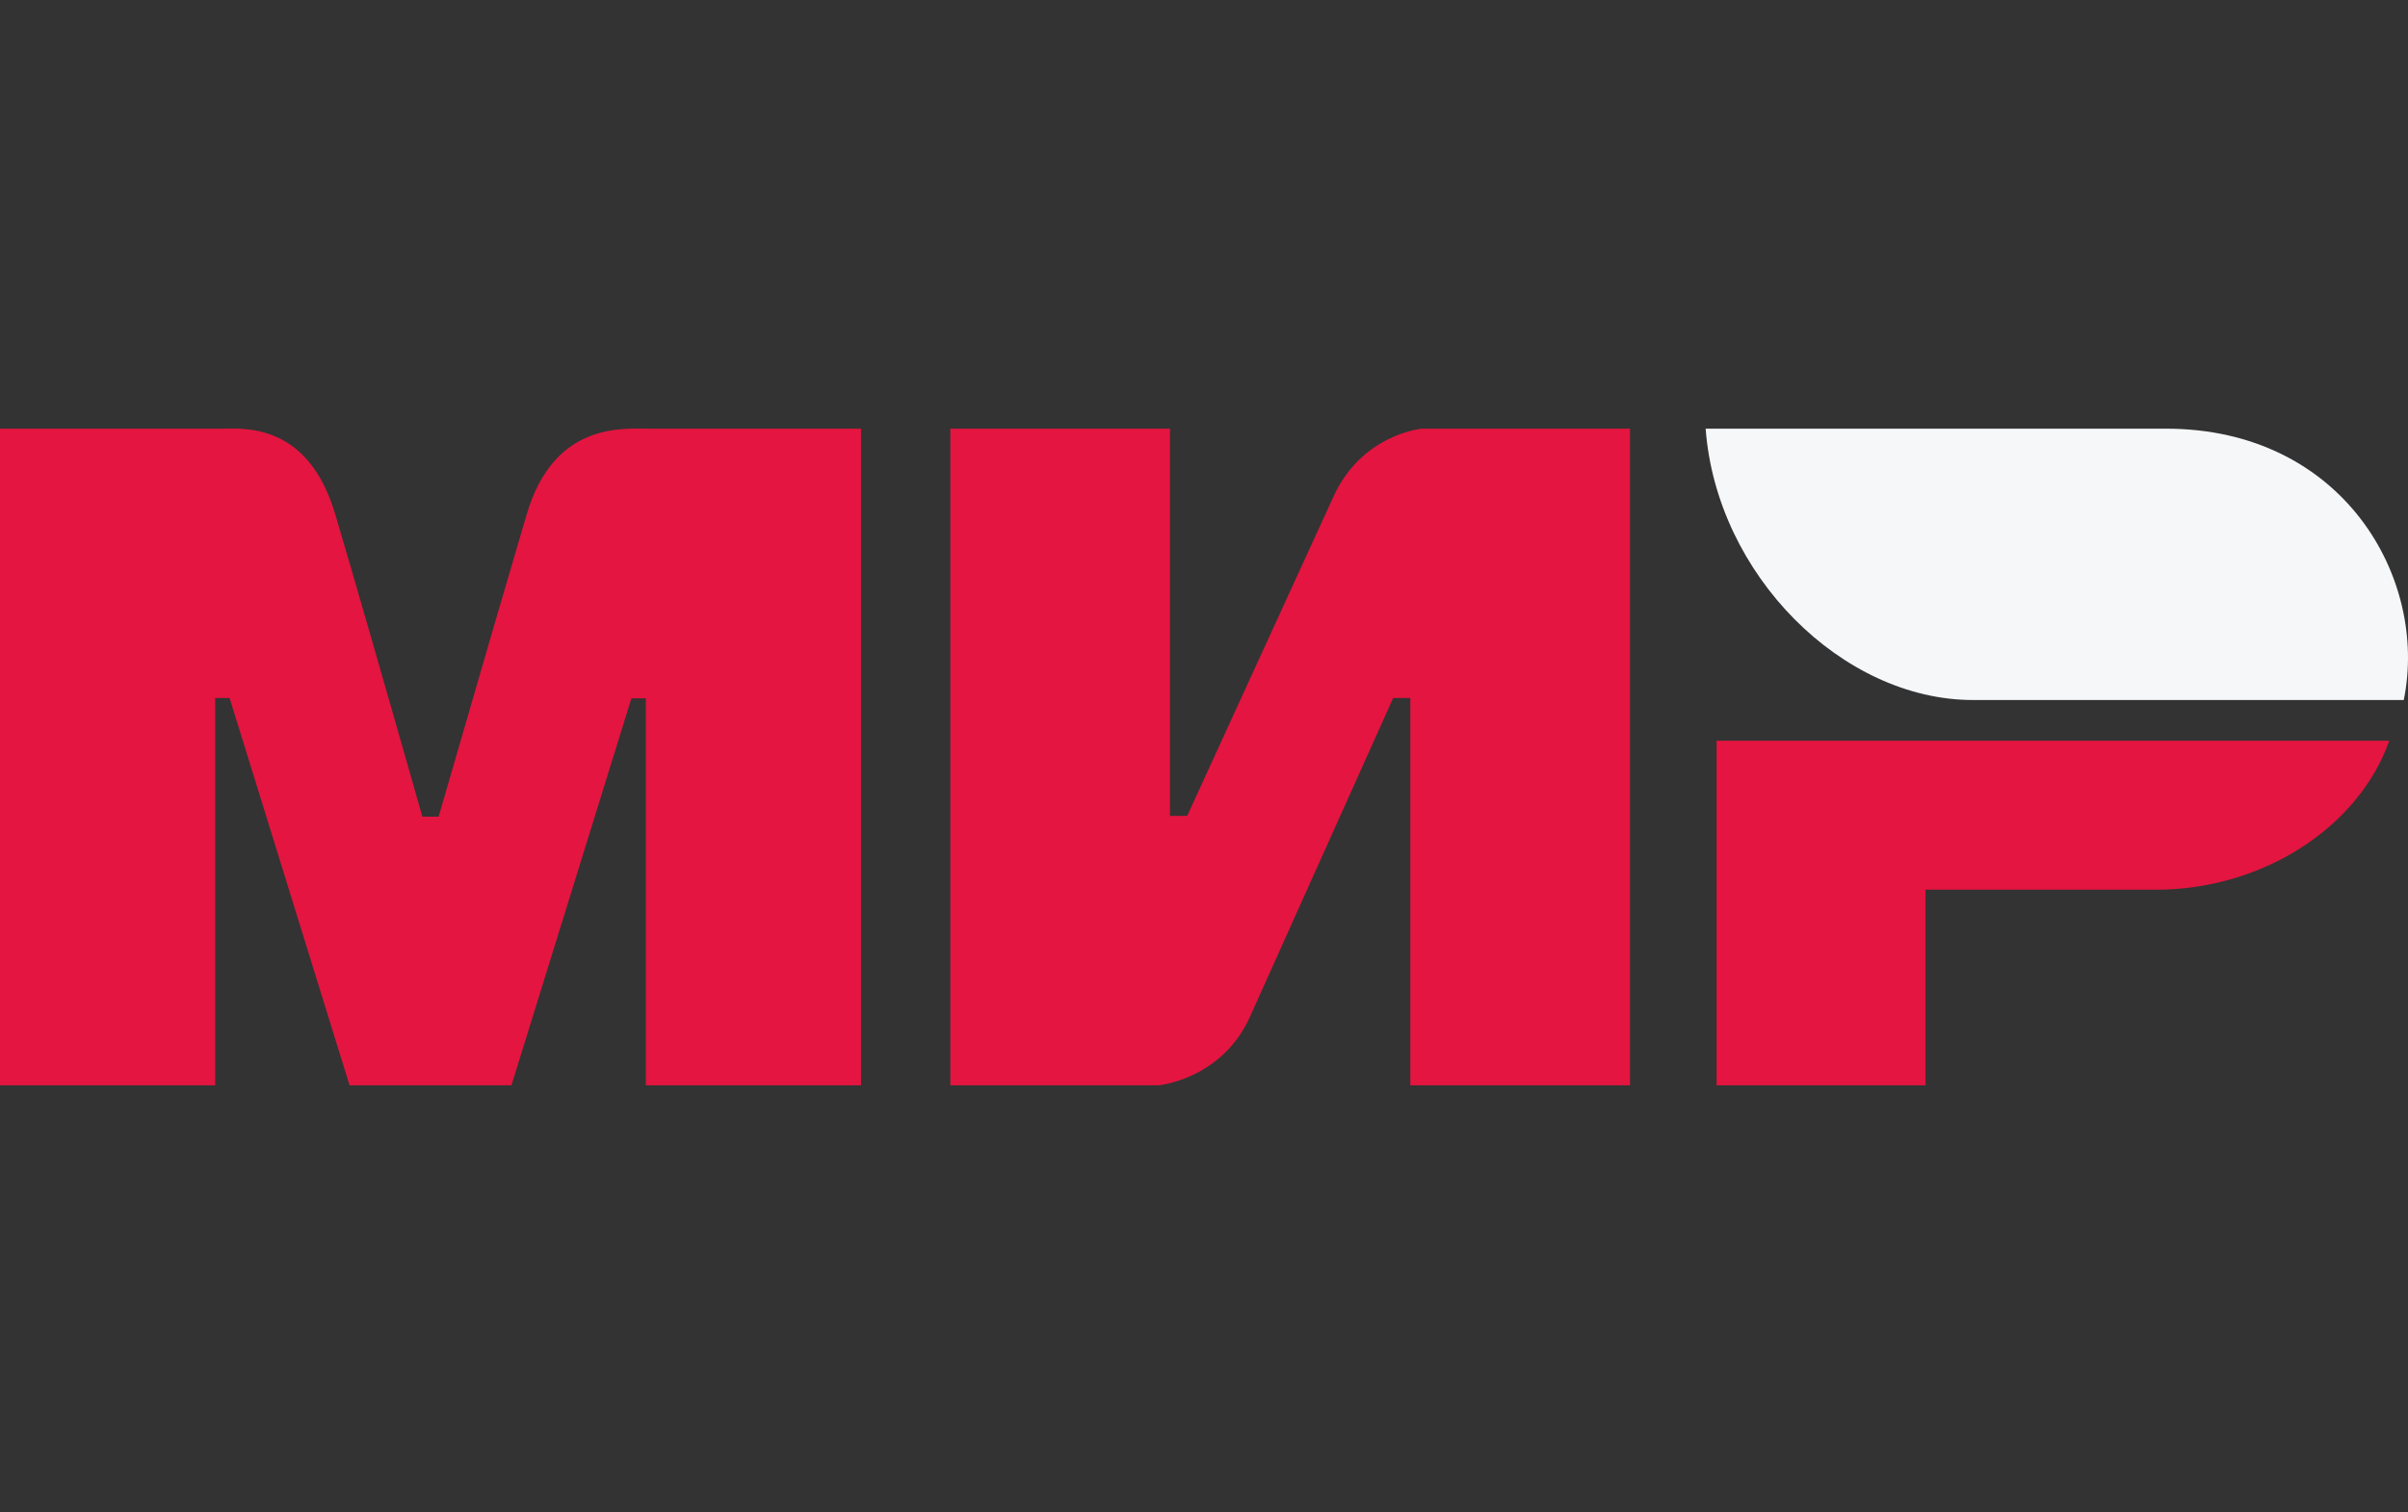 <?xml version="1.0" encoding="UTF-8"?> <svg xmlns="http://www.w3.org/2000/svg" width="1000" height="628" viewBox="0 0 1000 628" fill="none"><rect x="0" y="0" width="1000" height="628" fill="#333333" stroke="none"/> <path fill-rule="evenodd" clip-rule="evenodd" d="M92.473 178.047C101.407 177.993 127.958 175.602 139.205 213.559C146.78 239.127 158.848 281.009 175.408 339.204H182.152C199.911 277.85 212.11 235.969 218.75 213.559C230.114 175.206 258.523 178.047 269.886 178.047L357.56 178.047V450.774H268.201V290.052H262.209L212.395 450.774H145.164L95.351 289.933H89.359V450.774H0V178.047L92.473 178.047ZM485.877 178.047V338.889H493.006L553.599 206.63C565.361 180.31 590.43 178.047 590.43 178.047H676.903V450.775H585.678V289.933H578.549L519.144 422.192C507.382 448.393 481.125 450.775 481.125 450.775H394.652V178.047H485.877ZM992.217 307.649C979.492 343.709 939.531 369.533 895.288 369.533H799.621V450.775H712.871V307.649H992.217Z" fill="#E41540"></path> <path fill-rule="evenodd" clip-rule="evenodd" d="M899.472 178.047H708.322C712.871 238.765 765.16 290.744 819.29 290.744H998.245C1008.57 240.28 973.021 178.047 899.472 178.047Z" fill="#F5F7F9"></path> </svg> 